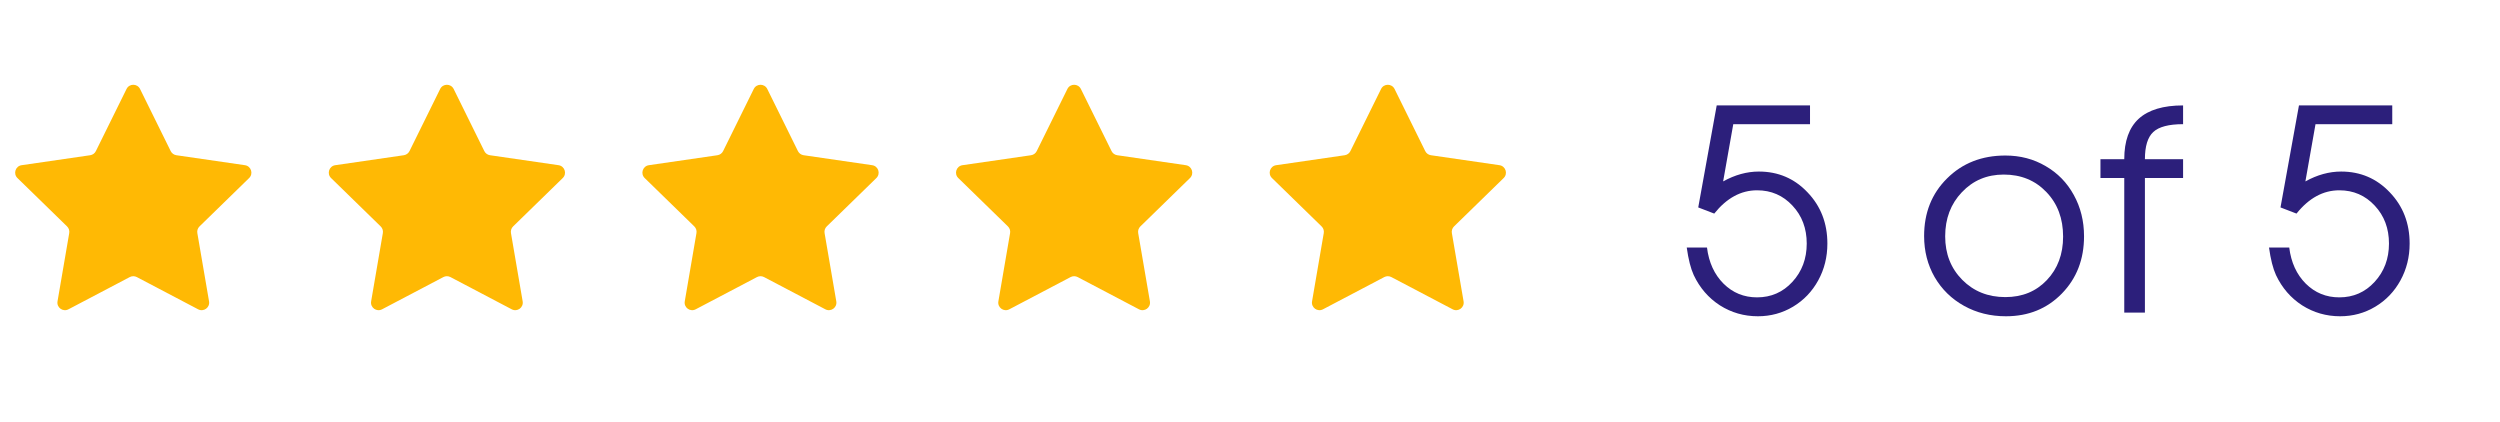 <?xml version="1.0" encoding="UTF-8"?> <svg xmlns="http://www.w3.org/2000/svg" width="166" height="28" viewBox="0 0 166 28" fill="none"> <path d="M8.402 5.908C8.585 5.536 9.115 5.536 9.299 5.908L11.335 10.034C11.408 10.181 11.549 10.284 11.711 10.307L16.265 10.969C16.675 11.029 16.839 11.533 16.542 11.822L13.247 15.034C13.129 15.149 13.075 15.314 13.103 15.476L13.881 20.011C13.951 20.42 13.523 20.731 13.156 20.538L9.083 18.397C8.937 18.321 8.763 18.321 8.618 18.397L4.545 20.538C4.178 20.731 3.749 20.42 3.819 20.011L4.597 15.476C4.625 15.314 4.571 15.149 4.453 15.034L1.158 11.822C0.862 11.533 1.025 11.029 1.435 10.969L5.989 10.307C6.152 10.284 6.293 10.181 6.365 10.034L8.402 5.908Z" fill="#FFB904"></path> <path d="M29.226 5.908C29.41 5.536 29.939 5.536 30.123 5.908L32.159 10.034C32.232 10.181 32.373 10.284 32.536 10.307L37.089 10.969C37.499 11.029 37.663 11.533 37.366 11.822L34.071 15.034C33.953 15.149 33.9 15.314 33.928 15.476L34.705 20.011C34.775 20.42 34.347 20.731 33.98 20.538L29.907 18.397C29.761 18.321 29.587 18.321 29.442 18.397L25.369 20.538C25.002 20.731 24.573 20.42 24.643 20.011L25.421 15.476C25.449 15.314 25.395 15.149 25.277 15.034L21.983 11.822C21.686 11.533 21.85 11.029 22.26 10.969L26.813 10.307C26.976 10.284 27.117 10.181 27.19 10.034L29.226 5.908Z" fill="#FFB904"></path> <path d="M50.05 5.908C50.234 5.536 50.764 5.536 50.947 5.908L52.983 10.034C53.056 10.181 53.197 10.284 53.36 10.307L57.913 10.969C58.324 11.029 58.487 11.533 58.191 11.822L54.896 15.034C54.778 15.149 54.724 15.314 54.752 15.476L55.53 20.011C55.6 20.42 55.171 20.731 54.804 20.538L50.731 18.397C50.586 18.321 50.412 18.321 50.266 18.397L46.193 20.538C45.826 20.731 45.398 20.42 45.468 20.011L46.245 15.476C46.273 15.314 46.22 15.149 46.102 15.034L42.807 11.822C42.51 11.533 42.674 11.029 43.084 10.969L47.637 10.307C47.8 10.284 47.941 10.181 48.014 10.034L50.05 5.908Z" fill="#FFB904"></path> <path d="M70.875 5.908C71.058 5.536 71.588 5.536 71.771 5.908L73.808 10.034C73.88 10.181 74.021 10.284 74.184 10.307L78.738 10.969C79.148 11.029 79.311 11.533 79.015 11.822L75.72 15.034C75.602 15.149 75.548 15.314 75.576 15.476L76.354 20.011C76.424 20.42 75.995 20.731 75.628 20.538L71.556 18.397C71.41 18.321 71.236 18.321 71.09 18.397L67.017 20.538C66.651 20.731 66.222 20.42 66.292 20.011L67.07 15.476C67.098 15.314 67.044 15.149 66.926 15.034L63.631 11.822C63.334 11.533 63.498 11.029 63.908 10.969L68.462 10.307C68.624 10.284 68.765 10.181 68.838 10.034L70.875 5.908Z" fill="#FFB904"></path> <path d="M91.703 5.908C91.886 5.536 92.416 5.536 92.599 5.908L94.636 10.034C94.709 10.181 94.849 10.284 95.012 10.307L99.566 10.969C99.976 11.029 100.14 11.533 99.843 11.822L96.548 15.034C96.43 15.149 96.376 15.314 96.404 15.476L97.182 20.011C97.252 20.42 96.823 20.731 96.457 20.538L92.384 18.397C92.238 18.321 92.064 18.321 91.918 18.397L87.846 20.538C87.479 20.731 87.05 20.42 87.12 20.011L87.898 15.476C87.926 15.314 87.872 15.149 87.754 15.034L84.459 11.822C84.162 11.533 84.326 11.029 84.736 10.969L89.29 10.307C89.453 10.284 89.593 10.181 89.666 10.034L91.703 5.908Z" fill="#FFB904"></path> <path d="M112.763 13.773C112.763 13.773 113.172 11.515 113.989 7C113.989 7 116.055 7 120.185 7C120.185 7 120.185 7.415 120.185 8.245C120.185 8.245 118.486 8.245 115.089 8.245C115.089 8.245 114.864 9.512 114.416 12.046C115.204 11.609 115.994 11.391 116.787 11.391C118.071 11.391 119.149 11.851 120.021 12.773C120.899 13.688 121.338 14.821 121.338 16.173C121.338 17.064 121.136 17.879 120.73 18.618C120.324 19.358 119.767 19.939 119.058 20.364C118.35 20.788 117.572 21 116.724 21C115.803 21 114.961 20.758 114.198 20.273C113.441 19.782 112.863 19.112 112.463 18.264C112.263 17.827 112.109 17.218 112 16.436H113.344C113.466 17.424 113.832 18.224 114.444 18.836C115.055 19.442 115.797 19.745 116.669 19.745C117.602 19.745 118.383 19.403 119.013 18.718C119.649 18.027 119.967 17.179 119.967 16.173C119.967 15.167 119.652 14.327 119.022 13.655C118.392 12.976 117.608 12.636 116.669 12.636C115.597 12.636 114.65 13.152 113.826 14.182L112.763 13.773Z" fill="#2C1F7B"></path> <path d="M133.157 10.327C134.144 10.327 135.034 10.561 135.827 11.027C136.627 11.488 137.251 12.127 137.699 12.945C138.153 13.764 138.38 14.679 138.38 15.691C138.38 17.218 137.889 18.485 136.908 19.491C135.927 20.497 134.689 21 133.193 21C132.17 21 131.243 20.77 130.413 20.309C129.584 19.849 128.933 19.212 128.46 18.4C127.994 17.588 127.761 16.679 127.761 15.673C127.761 14.127 128.269 12.851 129.287 11.845C130.304 10.833 131.594 10.327 133.157 10.327ZM133.048 11.591C131.933 11.591 131.007 11.982 130.268 12.764C129.529 13.539 129.16 14.515 129.16 15.691C129.16 16.855 129.538 17.818 130.295 18.582C131.052 19.346 132.006 19.727 133.157 19.727C134.277 19.727 135.195 19.352 135.909 18.6C136.63 17.842 136.99 16.879 136.99 15.709C136.99 14.509 136.621 13.524 135.882 12.755C135.143 11.979 134.198 11.591 133.048 11.591Z" fill="#2C1F7B"></path> <path d="M141.051 20.755C141.051 20.755 141.051 17.776 141.051 11.818C141.051 11.818 140.524 11.818 139.47 11.818C139.47 11.818 139.47 11.403 139.47 10.573C139.47 10.573 139.997 10.573 141.051 10.573C141.051 9.367 141.372 8.47 142.014 7.882C142.662 7.294 143.643 7 144.957 7V8.245C144.012 8.245 143.352 8.418 142.977 8.764C142.607 9.109 142.422 9.712 142.422 10.573H144.957C144.957 10.573 144.957 10.988 144.957 11.818C144.957 11.818 144.112 11.818 142.422 11.818C142.422 11.818 142.422 14.797 142.422 20.755C142.422 20.755 141.965 20.755 141.051 20.755Z" fill="#2C1F7B"></path> <path d="M151.425 13.773C151.425 13.773 151.833 11.515 152.651 7C152.651 7 154.716 7 158.846 7C158.846 7 158.846 7.415 158.846 8.245C158.846 8.245 157.148 8.245 153.75 8.245C153.75 8.245 153.526 9.512 153.078 12.046C153.865 11.609 154.656 11.391 155.449 11.391C156.733 11.391 157.811 11.851 158.683 12.773C159.561 13.688 160 14.821 160 16.173C160 17.064 159.797 17.879 159.391 18.618C158.986 19.358 158.428 19.939 157.72 20.364C157.011 20.788 156.233 21 155.385 21C154.465 21 153.623 20.758 152.86 20.273C152.103 19.782 151.525 19.112 151.125 18.264C150.925 17.827 150.771 17.218 150.662 16.436H152.006C152.127 17.424 152.494 18.224 153.105 18.836C153.717 19.442 154.459 19.745 155.331 19.745C156.263 19.745 157.045 19.403 157.674 18.718C158.31 18.027 158.628 17.179 158.628 16.173C158.628 15.167 158.313 14.327 157.684 13.655C157.054 12.976 156.269 12.636 155.331 12.636C154.259 12.636 153.311 13.152 152.488 14.182L151.425 13.773Z" fill="#2C1F7B"></path> </svg> 